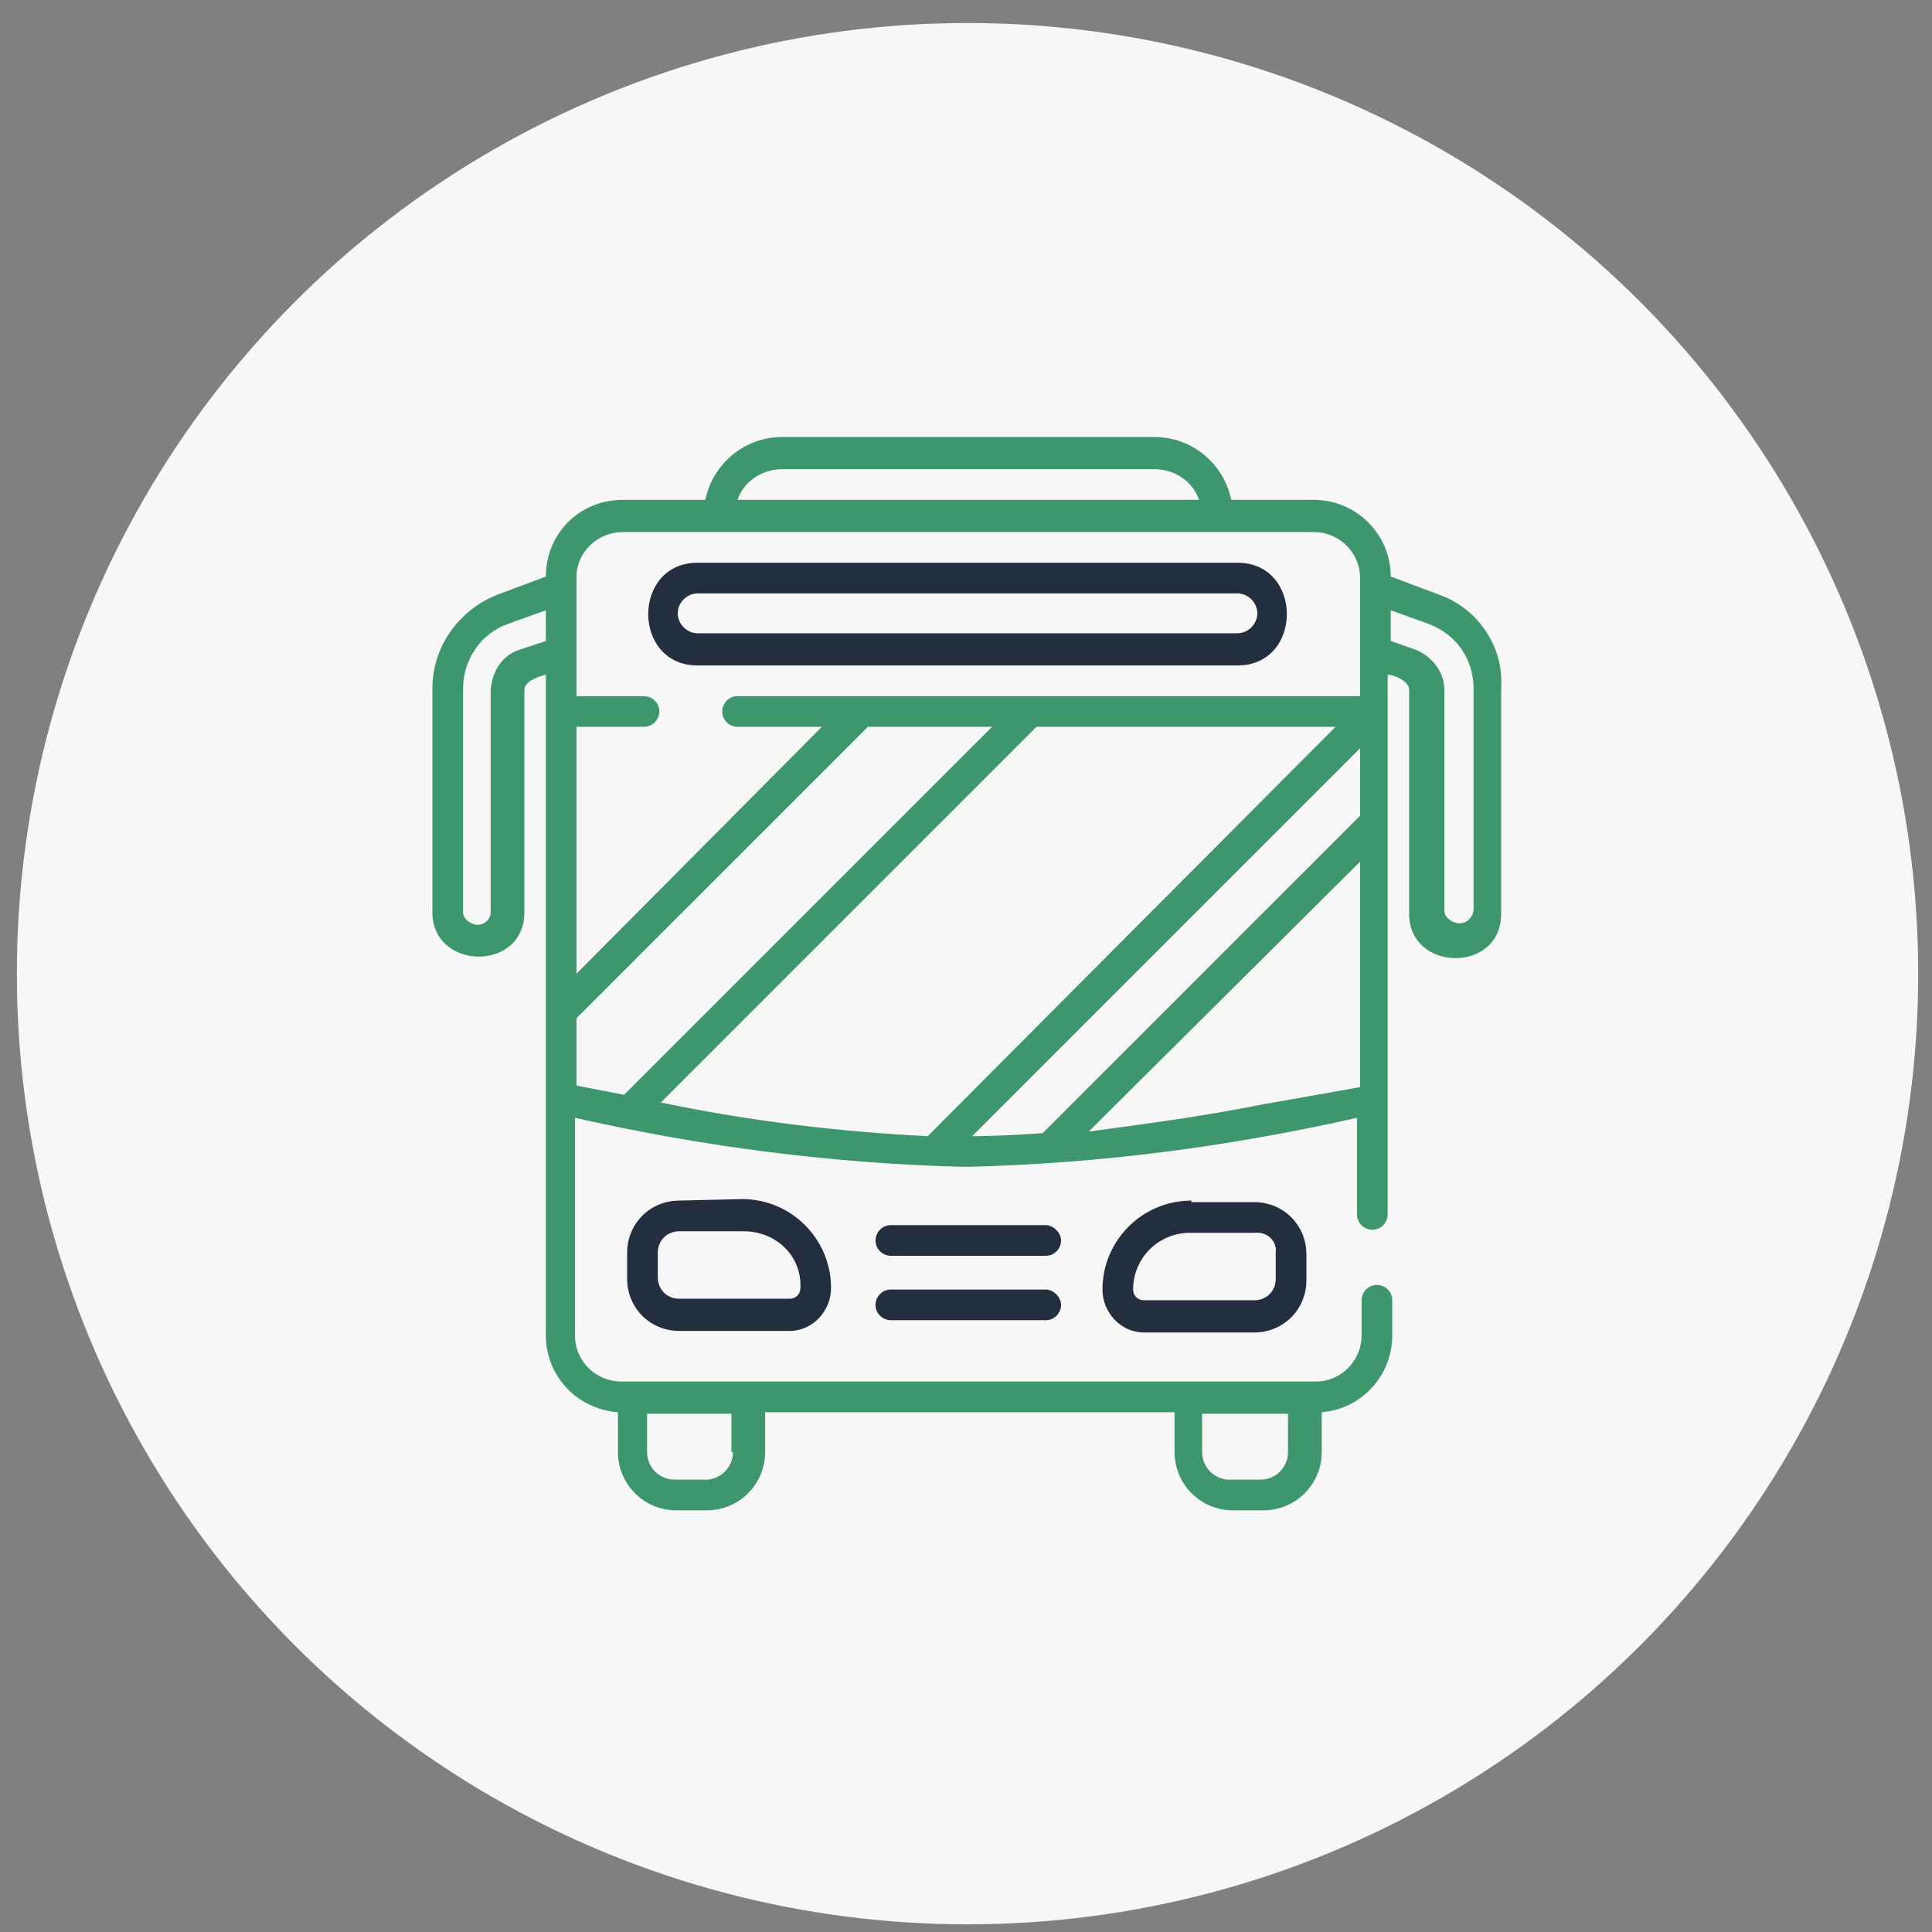 <?xml version="1.0" encoding="utf-8"?>
<!-- Generator: Adobe Illustrator 25.4.1, SVG Export Plug-In . SVG Version: 6.00 Build 0)  -->
<svg version="1.1" id="Capa_1" xmlns="http://www.w3.org/2000/svg" xmlns:xlink="http://www.w3.org/1999/xlink" x="0px" y="0px"
	 viewBox="0 0 126 126" style="enable-background:new 0 0 126 126;" xml:space="preserve">
<rect x="0" y="0" width="126" height="126" fill="#808080" stroke="none"/>
<style type="text/css">
	.st0{fill:#F7F7F7;}
	.st1{fill:#3E976C;}
	.st2{fill:#232F3F;}
</style>
<g>
	<circle class="st0" cx="63.1" cy="63.5" r="62"/>
</g>
<g>
	<path class="st2" d="M77.7,78.3c-3.2,0-5.8,2.6-5.8,5.8c0,1.5,1.2,2.8,2.7,2.8h7.2c1.9,0,3.4-1.5,3.4-3.4v-1.7
		c0-1.9-1.5-3.4-3.4-3.4H77.7z M83.2,81.7v1.7c0,0.8-0.6,1.4-1.4,1.4h-7.2c-0.4,0-0.7-0.3-0.7-0.7c0-2.1,1.7-3.7,3.7-3.7h4.2
		C82.7,80.3,83.3,81,83.2,81.7L83.2,81.7z"/>
	<path class="st2" d="M44.3,78.3c-1.9,0-3.4,1.5-3.4,3.4v1.7c0,1.9,1.5,3.4,3.4,3.4h7.2c1.5,0,2.7-1.3,2.7-2.8
		c0-3.2-2.6-5.8-5.8-5.8L44.3,78.3z M52.2,84c0,0.4-0.3,0.7-0.7,0.7h-7.2c-0.8,0-1.4-0.6-1.4-1.4v-1.6c0-0.8,0.6-1.4,1.4-1.4h4.2
		C50.6,80.3,52.3,81.9,52.2,84L52.2,84z"/>
	<path class="st2" d="M68.2,79.9H58.1c-0.6,0-1,0.5-1,1c0,0.6,0.5,1,1,1h10.1c0.6,0,1-0.5,1-1C69.2,80.4,68.7,79.9,68.2,79.9z"/>
	<path class="st2" d="M68.2,84.1H58.1c-0.6,0-1,0.5-1,1c0,0.6,0.5,1,1,1h10.1c0.6,0,1-0.5,1-1C69.2,84.6,68.7,84.1,68.2,84.1z"/>
	<path class="st2" d="M45.5,43.4h35.2c4.3,0,4.3-6.7,0-6.7H45.5C41.2,36.7,41.2,43.4,45.5,43.4z M45.5,38.7h35.2
		c0.7,0,1.3,0.6,1.3,1.3c0,0.7-0.6,1.3-1.3,1.3H45.5c-0.7,0-1.3-0.6-1.3-1.3C44.2,39.3,44.8,38.7,45.5,38.7L45.5,38.7z"/>
	<path class="st1" d="M93.9,38.8l-3.2-1.2c0-2.8-2.3-5-5-5h-5.4c-0.5-2.4-2.6-4.1-5-4.1H51c-2.4,0-4.5,1.7-5,4.1h-5.4
		c-2.8,0-5,2.2-5,5l-3.2,1.2c-2.5,1-4.2,3.4-4.2,6.1v14.6c0,3.8,6,3.9,6,0V45c0-0.6,1-0.9,1.4-1v43.1c0,2.6,2,4.8,4.7,5v2.6
		c0,2.1,1.7,3.8,3.8,3.8c0,0,0,0,0,0h2c2.1,0,3.8-1.7,3.8-3.8l0,0v-2.6h26.7v2.6c0,2.1,1.7,3.8,3.8,3.8h0h2c2.1,0,3.8-1.7,3.8-3.8
		c0,0,0,0,0,0v-2.6c2.6-0.2,4.6-2.4,4.6-5v-2.3c0-0.6-0.5-1-1-1c-0.6,0-1,0.5-1,1v2.3c0,1.6-1.3,3-3,3c0,0,0,0,0,0H40.5
		c-1.6,0-3-1.3-3-3V72.9c8.4,1.9,16.9,3,25.5,3.2c8.6-0.2,17.1-1.3,25.5-3.2v6.3c0,0.6,0.5,1,1,1c0.6,0,1-0.5,1-1V44
		c0.4,0,1.4,0.4,1.4,1v14.6c0,3.8,6,3.9,6,0V44.9C98.1,42.2,96.4,39.7,93.9,38.8L93.9,38.8z M47.8,94.7c0,1-0.8,1.8-1.8,1.8h-2
		c-1,0-1.8-0.8-1.8-1.8v-2.5h5.5V94.7z M84,94.7c0,1-0.8,1.8-1.8,1.8h-2c-1,0-1.8-0.8-1.8-1.8v-2.5H84L84,94.7z M63.4,74.1
		l25.3-25.3v4.4L68,73.9C66.5,74,64.9,74.1,63.4,74.1z M51,30.6h24.3c1.3,0,2.5,0.8,2.9,2H48.1C48.5,31.4,49.7,30.6,51,30.6z
		 M37.6,37.6c0-1.6,1.4-2.9,3-2.9h45.1c1.6,0,3,1.3,3,3c0,0,0,0,0,0v7.7H48.1c-0.6,0-1,0.5-1,1c0,0.6,0.5,1,1,1h5.5L37.6,63.5V47.4
		h4.4c0.6,0,1-0.5,1-1c0-0.6-0.5-1-1-1h-4.4V37.6z M37.6,70.8v-4.4l19-19h8.1l-24,24L37.6,70.8z M33.8,42.4
		c-1.1,0.4-1.7,1.4-1.8,2.6v14.5C32,60,31.5,60.4,31,60.3c-0.4-0.1-0.8-0.4-0.8-0.8V44.9c0-1.9,1.2-3.6,2.9-4.2l2.5-0.9v2L33.8,42.4
		z M43.1,71.9l24.5-24.5h19.5L60.5,74.1C54.6,73.8,48.8,73.1,43.1,71.9L43.1,71.9z M82.5,72c-5.1,1-8.7,1.4-11.5,1.8l17.7-17.6v14.7
		L82.5,72z M96.1,59.4c-0.1,0.5-0.5,0.9-1.1,0.8c-0.4-0.1-0.8-0.4-0.8-0.8V45c0-1.1-0.7-2.1-1.8-2.6l-1.7-0.6v-2l2.5,0.9
		c1.8,0.7,2.9,2.3,2.9,4.2V59.4z"/>
</g>
</svg>
